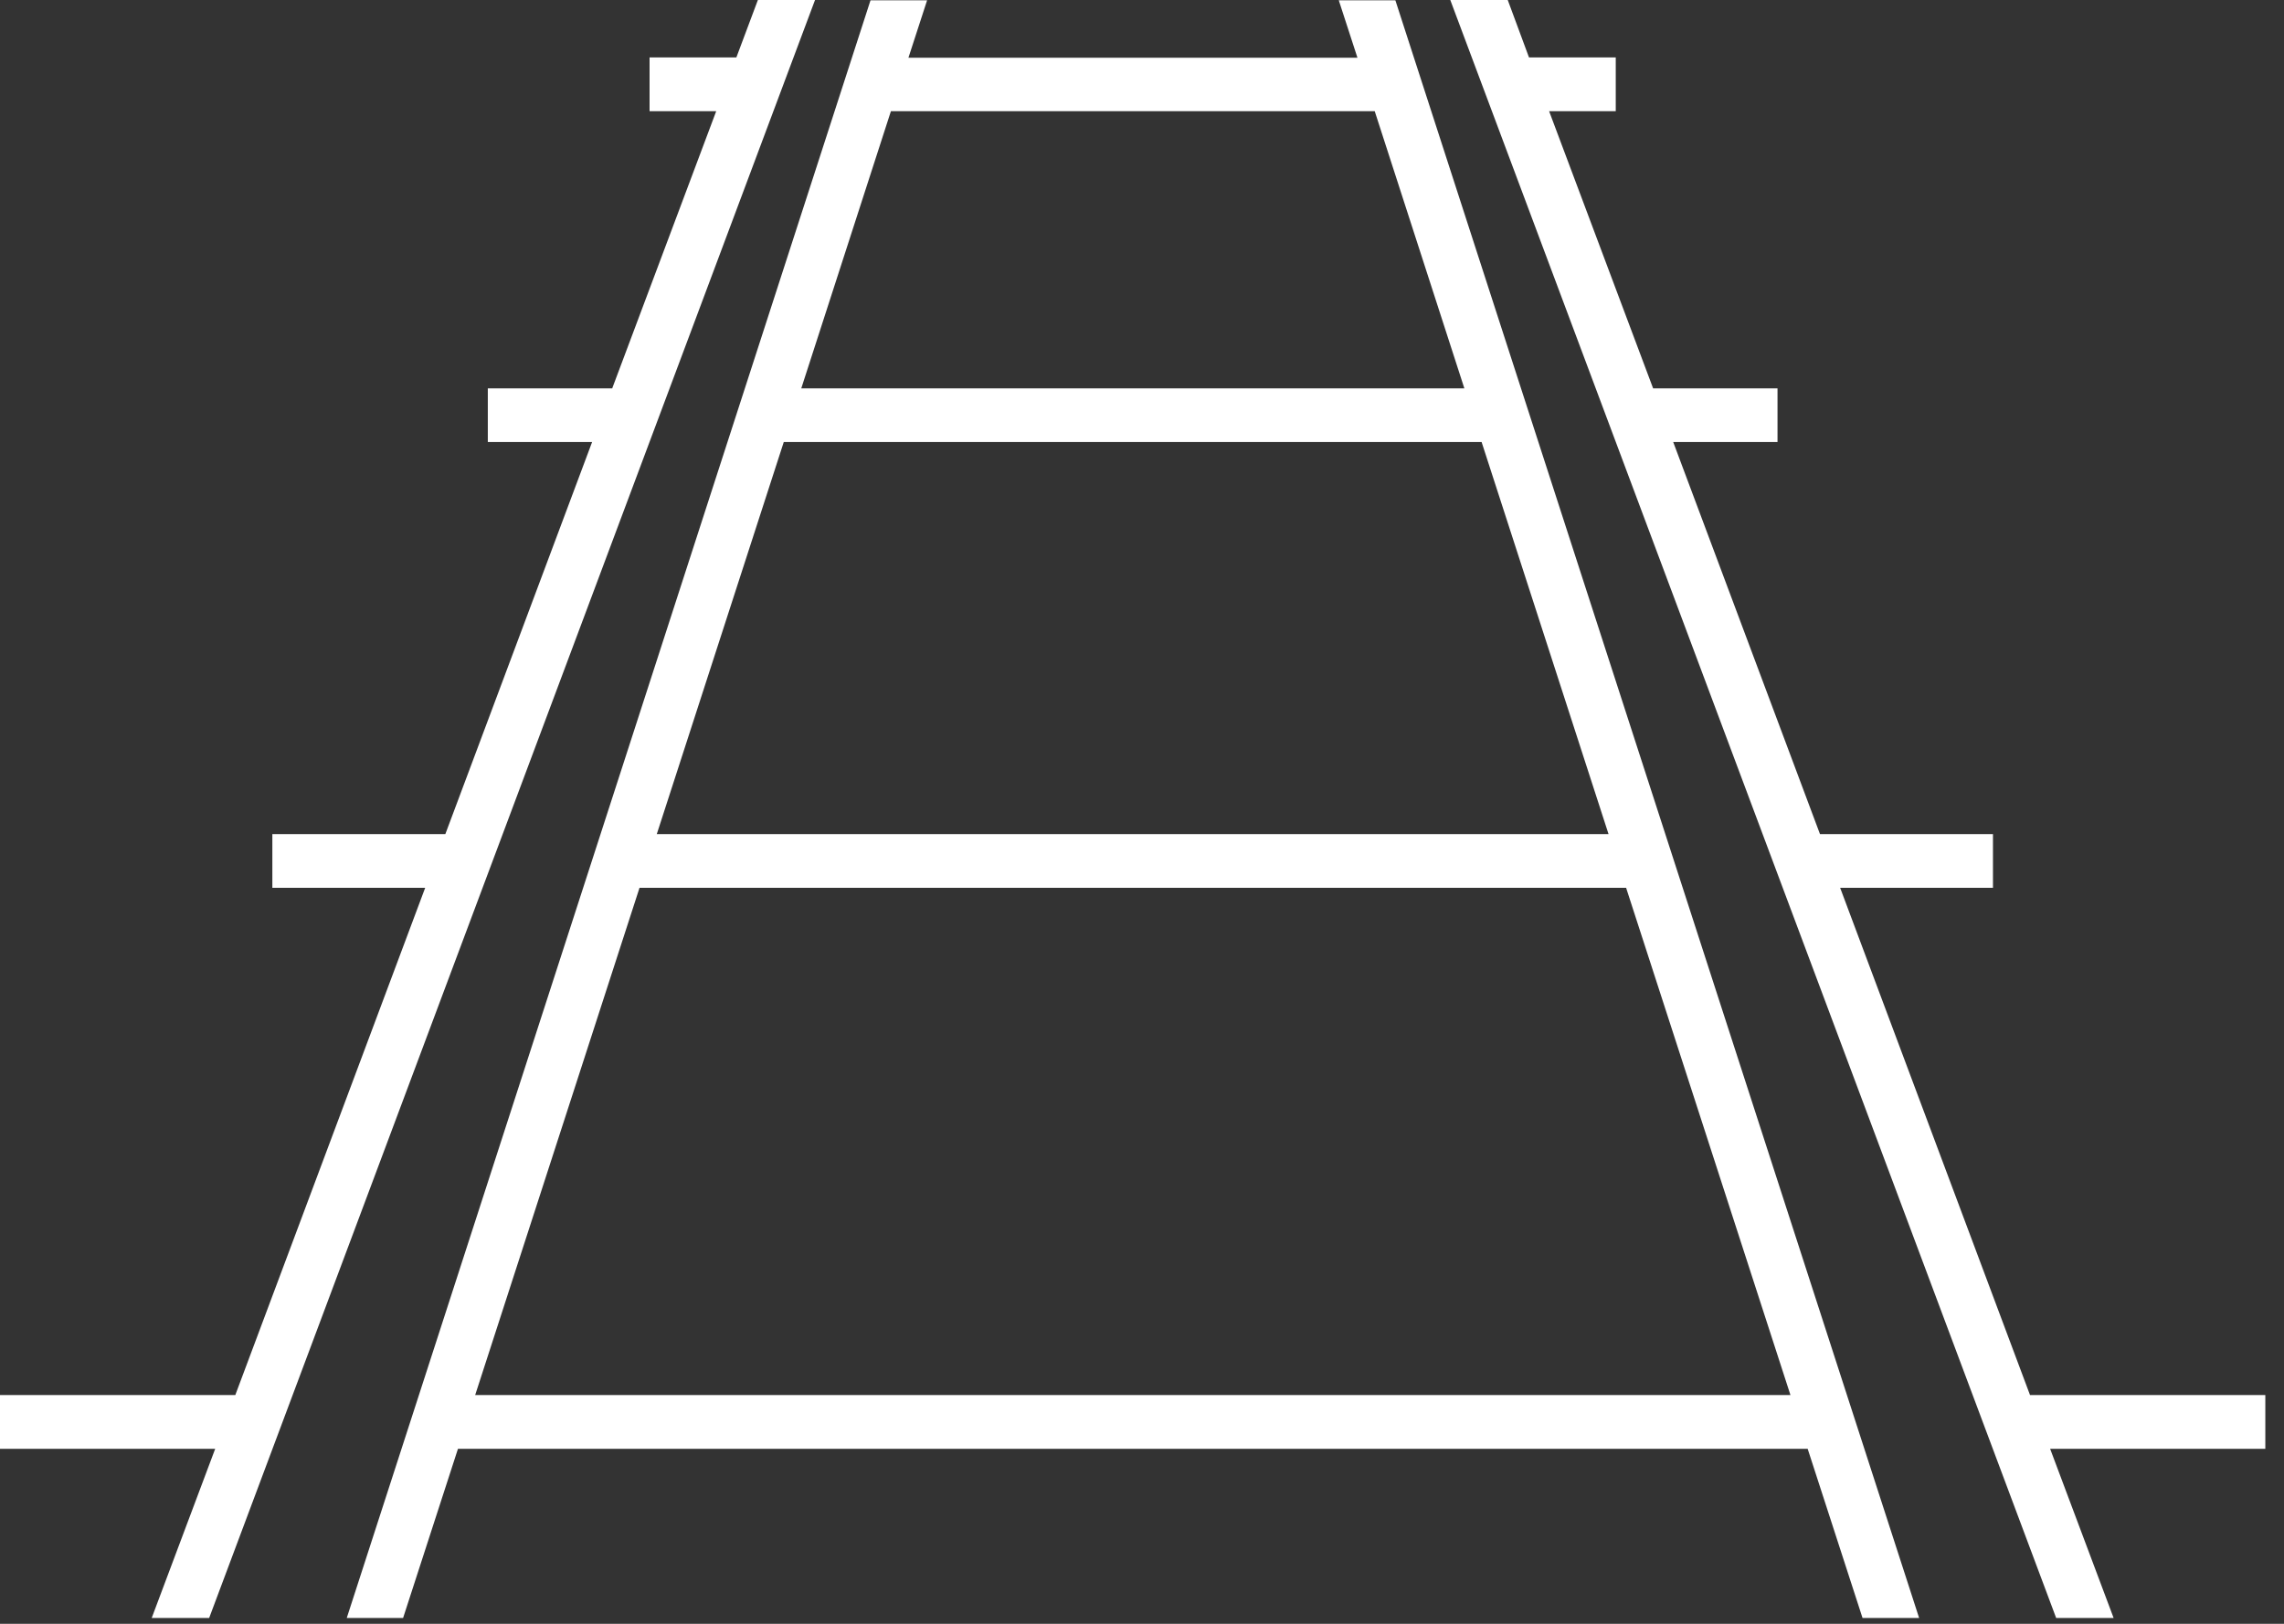 <?xml version="1.0" encoding="UTF-8"?>
<svg width="45px" height="32px" viewBox="0 0 45 32" version="1.1" xmlns="http://www.w3.org/2000/svg" xmlns:xlink="http://www.w3.org/1999/xlink">
    <rect x="0" y="0" width="45" height="32" fill="#333333" stroke="none"/>
    <title>Group</title>
    <g id="Page-1" stroke="none" stroke-width="1" fill="none" fill-rule="evenodd">
        <g id="Group" transform="translate(0, 0)" fill="#FFFFFF" fill-rule="nonzero">
            <polygon id="Path" points="2.989 31.885 4.121 31.885 16.058 -1.77635684e-15 14.932 -1.77635684e-15 14.508 1.132 12.798 1.132 12.798 2.191 14.111 2.191 12.062 7.653 9.611 7.653 9.611 8.711 11.666 8.711 8.774 16.438 5.366 16.438 5.366 17.496 8.377 17.496 4.636 27.492 1.77635684e-15 27.492 1.77635684e-15 28.551 4.24 28.551"></polygon>
            <polygon id="Path" points="39.996 27.492 36.255 17.496 39.266 17.496 39.266 16.438 35.858 16.438 32.966 8.711 35.021 8.711 35.021 7.653 32.57 7.653 30.521 2.191 31.834 2.191 31.834 1.132 30.125 1.132 29.706 -1.77635684e-15 28.574 -1.77635684e-15 40.511 31.885 41.643 31.885 40.392 28.551 44.632 28.551 44.632 27.492"></polygon>
            <path d="M7.942,31.885 L9.023,28.551 L35.615,28.551 L36.696,31.885 L37.811,31.885 L27.492,0.006 L26.377,0.006 L26.745,1.138 L17.898,1.138 L18.266,0.006 L17.151,0.006 L6.832,31.885 L7.947,31.885 L7.942,31.885 Z M17.553,2.191 L27.085,2.191 L28.851,7.653 L15.787,7.653 L17.553,2.191 Z M15.442,8.711 L29.191,8.711 L31.692,16.438 L12.94,16.438 L15.442,8.711 Z M12.6,17.496 L32.038,17.496 L35.276,27.492 L9.362,27.492 L12.6,17.496 Z" id="Shape"></path>
        </g>
    </g>
</svg>